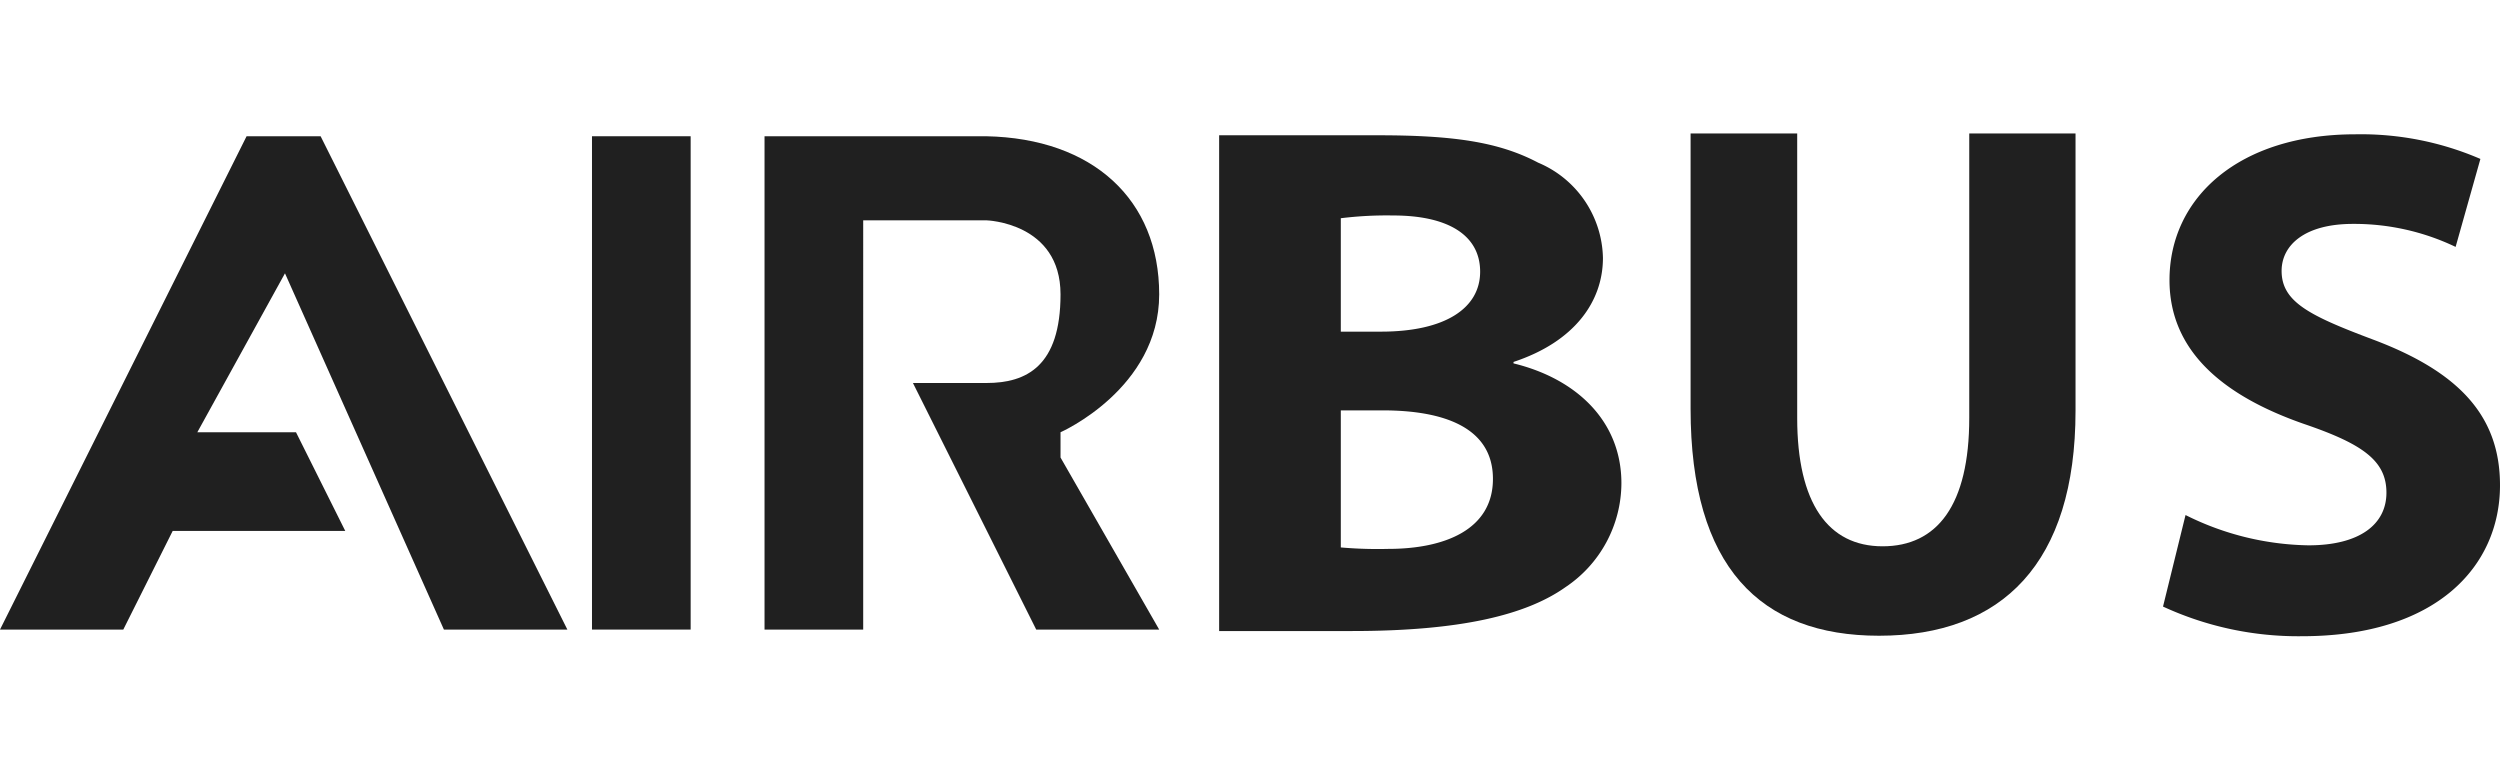 <svg xmlns="http://www.w3.org/2000/svg" id="Group_Grey" data-name="Group Grey" viewBox="0 0 154.31 31" height="40" width="130"><defs><style>.cls-1,.cls-2{fill:#202020;}.cls-1{fill-rule:evenodd;}</style></defs><title>airbus-cutoutimage-client</title><g id="AIRBUS_copy" data-name="AIRBUS copy"><polygon class="cls-1" points="15.22 0.17 0 30.62 7.61 30.62 10.66 24.53 21.31 24.53 18.27 18.44 12.18 18.44 17.59 8.63 27.4 30.62 35.02 30.62 19.79 0.17 15.22 0.17"></polygon><rect class="cls-2" x="36.54" y="0.17" width="6.09" height="30.45"></rect><path class="cls-1" d="M72.2,39.93c0-5.84-4.08-9.63-10.68-9.76H47.84V60.62h6.09V35.36h7.61s4.57.13,4.57,4.57S64,45.4,61.54,45.4H57l7.61,15.22H72.2L66.11,50V48.44S72.2,45.76,72.2,39.93Z" transform="translate(-0.65 -30)"></path><path class="cls-2" d="M75.9,30.11h9.79c4.63,0,7.46.4,9.9,1.69a6.52,6.52,0,0,1,4,5.88c0,2.68-1.74,5.17-5.52,6.42v.09c3.83.93,6.66,3.52,6.66,7.4A7.75,7.75,0,0,1,97.28,58c-2.44,1.73-6.51,2.71-13.18,2.71H75.9Zm7.51,12.12h2.48c4,0,6.12-1.47,6.12-3.7s-1.94-3.47-5.37-3.47a23.21,23.21,0,0,0-3.23.17Zm0,13.32a26.3,26.3,0,0,0,2.93.09c3.43,0,6.46-1.16,6.46-4.32s-3-4.23-6.81-4.23H83.41Z" transform="translate(-0.65 -30)"></path><path class="cls-2" d="M135.55,53.55a17.51,17.51,0,0,0,7.59,1.87c3.15,0,4.81-1.29,4.81-3.25s-1.44-3-5.08-4.24c-5-1.74-8.31-4.5-8.31-8.88,0-5.12,4.32-9,11.46-9a18.59,18.59,0,0,1,7.73,1.52L152.22,37a14.49,14.49,0,0,0-6.34-1.42c-3,0-4.4,1.33-4.4,2.9,0,1.91,1.71,2.76,5.62,4.23,5.34,2,7.86,4.73,7.86,9,0,5-3.91,9.32-12.22,9.32a19.89,19.89,0,0,1-8.58-1.83Z" transform="translate(-0.65 -30)"></path><path class="cls-2" d="M111.58,30V47.56c0,5.25,1.9,7.92,5.27,7.92s5.35-2.54,5.35-7.92V30h6.56V47.11c0,9.41-4.53,13.89-12.13,13.89C109.29,61,105,56.75,105,47V30Z" transform="translate(-0.65 -30)"></path></g></svg>